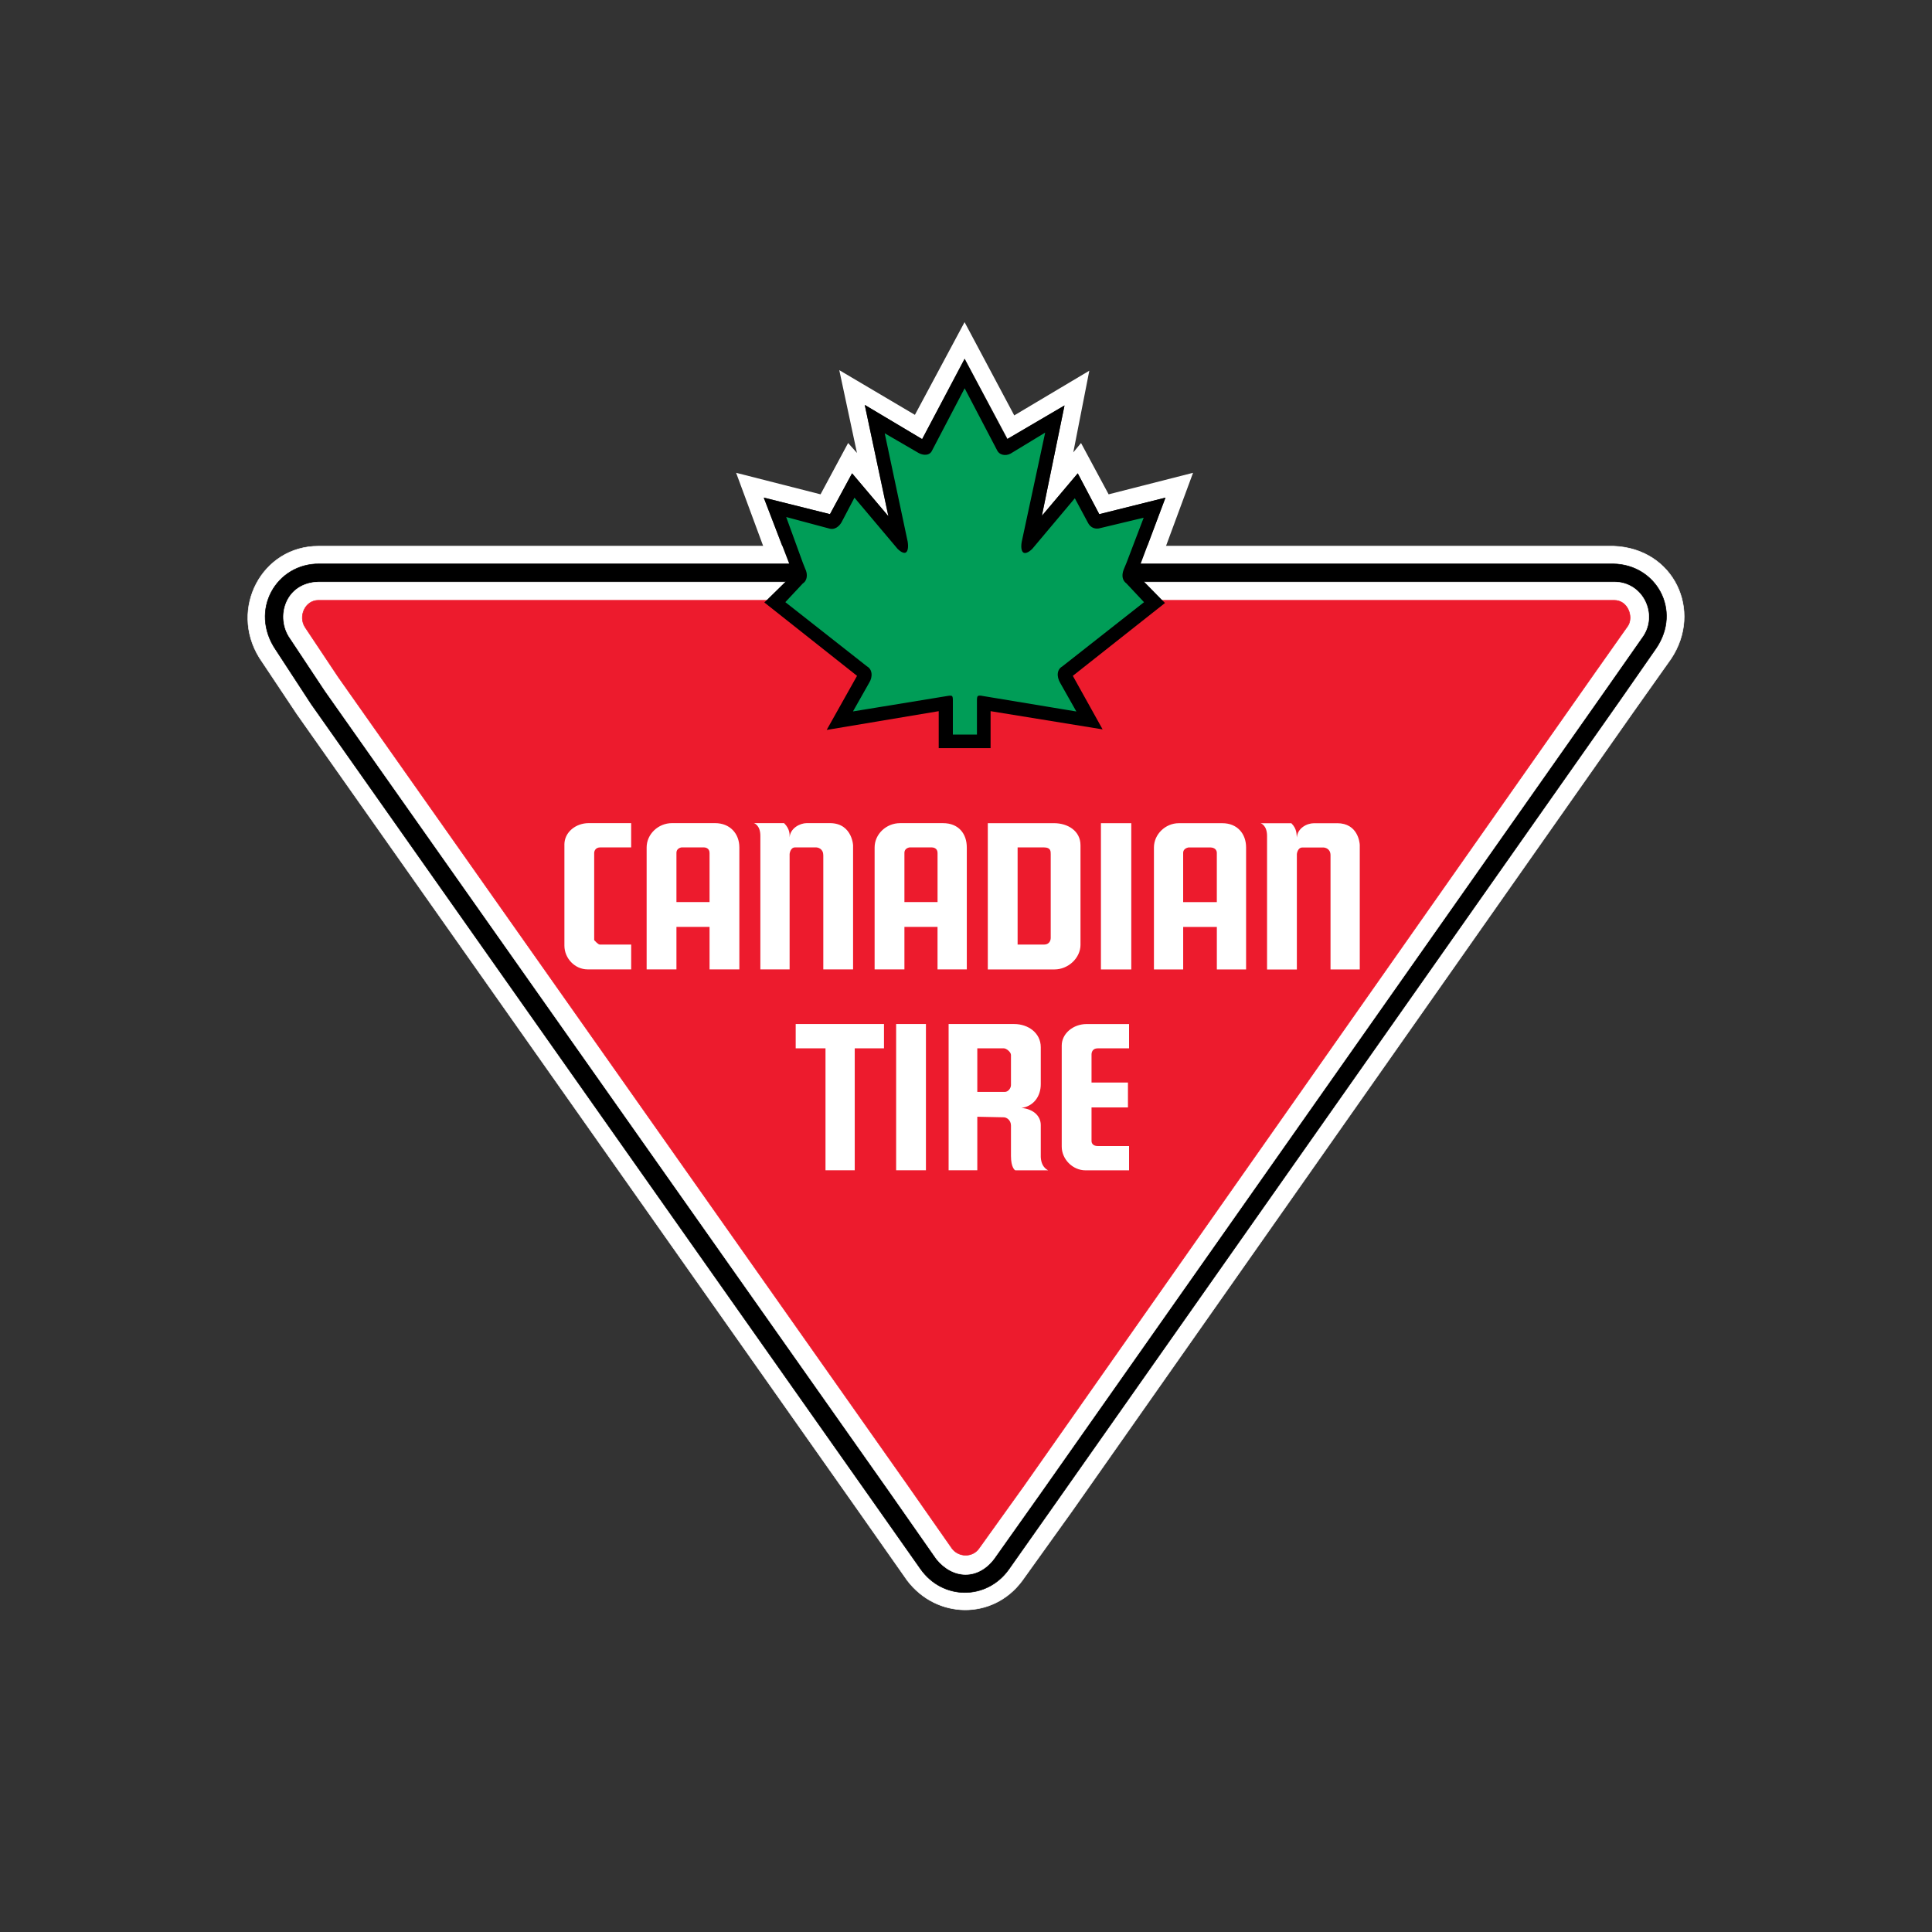 <svg xmlns="http://www.w3.org/2000/svg" id="Layer_1" viewBox="0 0 800 800"><rect x="0" y="0" width="800" height="800" fill="#333333" stroke="none"/><defs><style>.cls-1{fill:#fff;}.cls-2{fill:#ed1b2d;}.cls-3{fill:#009d57;}.cls-4{stroke:#000;}.cls-4,.cls-5,.cls-6{stroke-width:.22px;}.cls-4,.cls-5,.cls-6,.cls-7{fill:none;stroke-miterlimit:12.62;}.cls-5{stroke:#fff;}.cls-6{stroke:#ed1b2d;}.cls-7{stroke:#009d57;stroke-width:1.52px;}</style></defs><path class="cls-1" d="m352.81,196l15.02,17.75-9.77-46.08,23.77,14.17,17.59-33.36,17.77,33.26,23.59-13.84-9.36,45.65,2.11-2.46,12.73-15.08,8.91,16.91,27.42-6.85-10.28,27.42h7.77l13.94-37.71-34.96,8.91-11.43-21.25-3.2,3.88,6.63-33.82-31.08,18.51-20.57-38.62-20.57,38.39-31.31-18.51,7.32,34.28-3.66-4.11-11.42,21.25-34.96-8.91,13.94,37.71h7.99l-10.51-27.42,27.42,6.85"></path><path class="cls-1" d="m107.38,272.33l15.54,23.31,231.72,328.84,21.02,29.93c12.11,16,35.42,16.46,47.53.23l20.8-29.02,232.41-330.9,15.54-21.94c13.25-19.88,1.14-45.71-23.77-46.62H131.83c-23.31,0-37.02,25.82-24.45,46.16"></path><path class="cls-5" d="m107.38,272.33l15.54,23.31,231.72,328.84,21.02,29.93c12.11,16,35.42,16.46,47.53.23l20.8-29.02,232.41-330.9,15.54-21.94c13.25-19.88,1.14-45.71-23.77-46.62H131.83c-23.31,0-37.02,25.82-24.45,46.16Z"></path><path d="m114.24,269.13l14.62,22.4,232.18,329.53,20.11,28.57c9.15,13.02,27.42,13.02,36.56.23l19.65-27.88,233.77-332.5,14.63-21.03c10.74-15.77,0-34.73-17.82-34.96H132.29c-17.83-.22-29.25,19.2-18.05,35.65"></path><path class="cls-4" d="m114.24,269.13l14.62,22.4,232.18,329.53,20.11,28.57c9.15,13.02,27.42,13.02,36.56.23l19.65-27.88,233.77-332.5,14.63-21.03c10.74-15.77,0-34.73-17.82-34.96H132.29c-17.83-.22-29.25,19.2-18.05,35.65Z"></path><path class="cls-1" d="m120.18,264.33l14.4,21.71,233.55,331.36,19.65,28.11c6.85,8.46,17.14,8.69,23.76,0l19.43-27.42,234.92-334.1,14.4-20.57c6.17-9.14,0-22.4-11.89-22.4H132.06c-13.94.23-18.05,14.62-11.88,23.31"></path><path class="cls-5" d="m120.18,264.33l14.4,21.71,233.55,331.36,19.65,28.11c6.85,8.46,17.14,8.69,23.76,0l19.43-27.42,234.92-334.1,14.4-20.57c6.17-9.14,0-22.4-11.89-22.4H132.06c-13.94.23-18.05,14.62-11.88,23.31h0Z"></path><path class="cls-2" d="m126.35,259.76l13.71,20.57,235.61,334.33,18.52,26.51c2.74,3.66,8.45,3.88,11.19,0l18.51-25.82,236.52-336.84,13.71-19.43c2.28-3.66,0-10.51-5.72-10.51H131.83c-5.48,0-8.45,6.63-5.48,11.2"></path><path class="cls-6" d="m126.35,259.76l13.71,20.57,235.61,334.33,18.52,26.51c2.74,3.66,8.45,3.88,11.19,0l18.51-25.82,236.52-336.84,13.71-19.43c2.28-3.66,0-10.51-5.72-10.51H131.83c-5.48,0-8.45,6.63-5.48,11.2h0Z"></path><path class="cls-1" d="m563.05,349.79v.07c0,.14,0,.13,0-.07m-9.36-8.91h-9.6c-2.97,0-6.86,2.06-7.09,5.94-.22-1.14.23-3.43-2.28-5.94h-12.8c.23,0,2.74.91,2.74,5.25v55.31h12.34v-47.76s.23-2.75,2.29-2.75h8.68c.69,0,2.97.46,2.97,3.2v47.3h12.11v-51.58c-.05-.95-.77-8.98-9.36-8.98m-47.53,0h-18.06c-5.49,0-10.28,4.57-10.28,10.05v50.51h12.11v-17.6h13.94v17.6h12.11v-50.51c0-5.71-3.66-10.05-9.83-10.05m-2.29,32.68h-13.94v-20.34c0-2.29,2.74-2.29,2.06-2.29h9.37c.46,0,2.51.23,2.51,2.29v20.34Zm-47.99-11.43v39.31h12.57v-60.56h-12.57m-16.23,92.09v41.82c0,5.26,4.57,9.83,9.83,9.83h18.05v-10.06h-13.03c-1.6,0-2.51-.91-2.51-2.06v-13.94h15.08v-10.29h-15.08v-11.65c0-.91.45-2.51,2.51-2.51h13.03v-10.06h-17.6c-5.49,0-10.28,3.89-10.28,8.91m7.77-41.82v-41.13c0-5.94-5.25-9.14-10.97-9.14h-27.41v60.56h27.65c5.49,0,10.74-4.57,10.74-10.29m-12.34-2.74c0,1.14-.68,2.74-2.74,2.74h-10.97v-40.23h10.97c2.74,0,2.74,1.61,2.74,2.75v34.73Zm-4.12,90.72v-13.26c0-3.65-2.97-6.63-8-7.08,5.02-.68,8-4.8,8-9.83v-15.31c0-5.94-5.26-9.6-10.97-9.6h-27.19v60.56h11.88v-22.17l10.97.23c1.14,0,2.97,1.14,2.97,3.43v12.57c0,4.8,1.6,5.95,1.83,5.95h13.48c.46,0-2.74-.69-2.97-5.49m-12.35-29.71c0,1.14-1.14,2.74-2.51,2.74h-11.42v-18.05h10.97c1.14,0,2.97,1.6,2.97,2.74v12.57Zm-18.28-47.99v-50.51c0-5.71-3.43-10.05-9.83-10.05h-17.83c-5.71,0-10.51,4.57-10.51,10.05v50.51h12.34v-17.6h13.71v17.6m-13.71-27.88v-20.34c0-2.29,2.51-2.29,2.06-2.29h9.37c.46,0,2.29.23,2.29,2.29v20.34h-13.71Zm-3.43,69.47v41.59h12.34v-60.56h-12.34m-41.59,10.06h12.34v50.5h12.11v-50.5h12.11v-10.06h-36.56m11.43-69.93v47.3h12.33v-51.65c0,1.6.23-8.91-9.6-8.91h-9.6c-2.74,0-6.85,2.06-7.08,5.94,0-1.14.23-3.43-2.29-5.94h-12.56c.23,0,2.74.91,2.74,5.25v55.31h12.11v-47.76s.23-2.75,2.28-2.75h8.68c.69,0,2.97.46,2.97,3.2m-44.8-13.25h-17.82c-5.71,0-10.51,4.57-10.51,10.05v50.51h12.34v-17.6h13.71v17.6h12.34v-50.51c0-5.71-3.88-10.05-10.06-10.05m-2.28,32.68h-13.71v-20.34c0-2.29,2.51-2.29,2.06-2.29h9.37c.46,0,2.28.23,2.28,2.29v20.34Zm-60.1-23.77v41.82c0,5.26,4.34,9.83,9.6,9.83h18.05v-10.28h-13.03c-.68,0-2.29-1.83-2.29-1.83v-36.11c0-.68.46-2.29,2.51-2.29h12.8v-10.05h-17.59c-5.25,0-10.06,3.66-10.06,8.91"></path><path d="m470.73,237.82l1.83-5.03,10.05-26.74-27.42,6.85-8.91-16.91-12.73,15.08-2.12,2.51v-.05s9.37-45.65,9.37-45.65l-23.59,13.84-.17.1-17.6-33.14-17.59,33.14-23.77-14.17,9.83,46.16-.06-.08-15.02-17.75-9.14,16.91-27.42-6.85,10.28,26.74,1.83,5.03-11.89,11.65,38.39,30.39-12.57,22.4,46.39-7.77v15.31h21.48v-15.31l46.39,7.54-12.34-22.17,38.17-30.16"></path><path d="m443.24,279.67l.51-.4,37.49-29.64-11.06-11.28-.33-.34.16-.45,1.83-5.03,9.54-25.38-26.02,6.5-.58.15-.28-.53-8.38-15.91-12.01,14.22-2.12,2.51s-1.92,2.28-1.92,2.23l.6-2.93,9.01-43.98-22.12,12.97-.17.1-.69.4-.37-.7-16.92-31.87-16.92,31.87-.38.71-.68-.41-22.27-13.27,9.46,44.46.62,2.92-1.94-2.26-.07-.08-14.3-16.9-8.61,15.93-.28.52-.58-.15-26-6.49,9.77,25.38,1.83,5.03.16.46-.35.34-11.27,11.05,37.72,29.85.51.4-.32.56-11.79,21.01,44.82-7.51.89-.15v15.45h19.96v-15.45l.88.14,44.84,7.29-11.58-20.79"></path><path class="cls-3" d="m406.97,287.41c-2.51-.46-3.2.23-3.2,2.51v13.48h-8.45v-13.48c0-2.06-.46-2.97-2.97-2.51l-37.71,6.17,5.94-10.51c1.6-2.52,1.6-6.17-1.14-7.77l-33.13-26.05,6.62-7.08c2.06-1.37,2.51-4.34,1.14-7.08l-.91-2.29-6.4-17.6,16.23,4.34c2.74.91,5.03-.91,6.17-2.97l4.8-9.14,17.14,20.34c3.66,3.66,6.4,1.83,5.49-3.66l-9.15-43.18,12.57,7.31c2.51,1.37,5.49,1.14,6.63-1.37l12.8-24.45,12.8,24.45c1.14,2.28,4.12,2.97,6.63,1.6l12.8-7.77-9.37,43.65c-.91,5.49,2.05,7.08,5.71,3.43l16.91-20.11,5.03,9.37c1.14,2.06,3.43,3.2,6.17,2.29l16.23-3.88-6.62,17.37-1.14,2.74c-1.14,2.97-.46,5.26,1.37,6.63l6.63,7.08-33.14,26.05c-2.74,1.6-2.74,5.03-1.14,7.77l5.94,10.51"></path><path class="cls-7" d="m406.97,287.41c-2.51-.46-3.2.23-3.2,2.51v13.48h-8.45v-13.48c0-2.06-.46-2.97-2.97-2.51l-37.71,6.17,5.94-10.51c1.6-2.52,1.6-6.17-1.14-7.77l-33.13-26.05,6.62-7.08c2.06-1.37,2.51-4.34,1.14-7.08l-.91-2.29-6.4-17.6,16.23,4.34c2.74.91,5.03-.91,6.17-2.97l4.8-9.14,17.14,20.34c3.66,3.66,6.4,1.83,5.49-3.66l-9.15-43.18,12.57,7.31c2.51,1.37,5.49,1.14,6.63-1.37l12.8-24.45,12.8,24.45c1.14,2.28,4.12,2.97,6.63,1.6l12.8-7.77-9.37,43.65c-.91,5.49,2.05,7.08,5.71,3.43l16.91-20.11,5.03,9.37c1.14,2.06,3.43,3.2,6.17,2.29l16.23-3.88-6.62,17.37-1.14,2.74c-1.14,2.97-.46,5.26,1.37,6.63l6.63,7.08-33.14,26.05c-2.74,1.6-2.74,5.03-1.14,7.77l5.94,10.51-37.25-6.17Z"></path></svg>